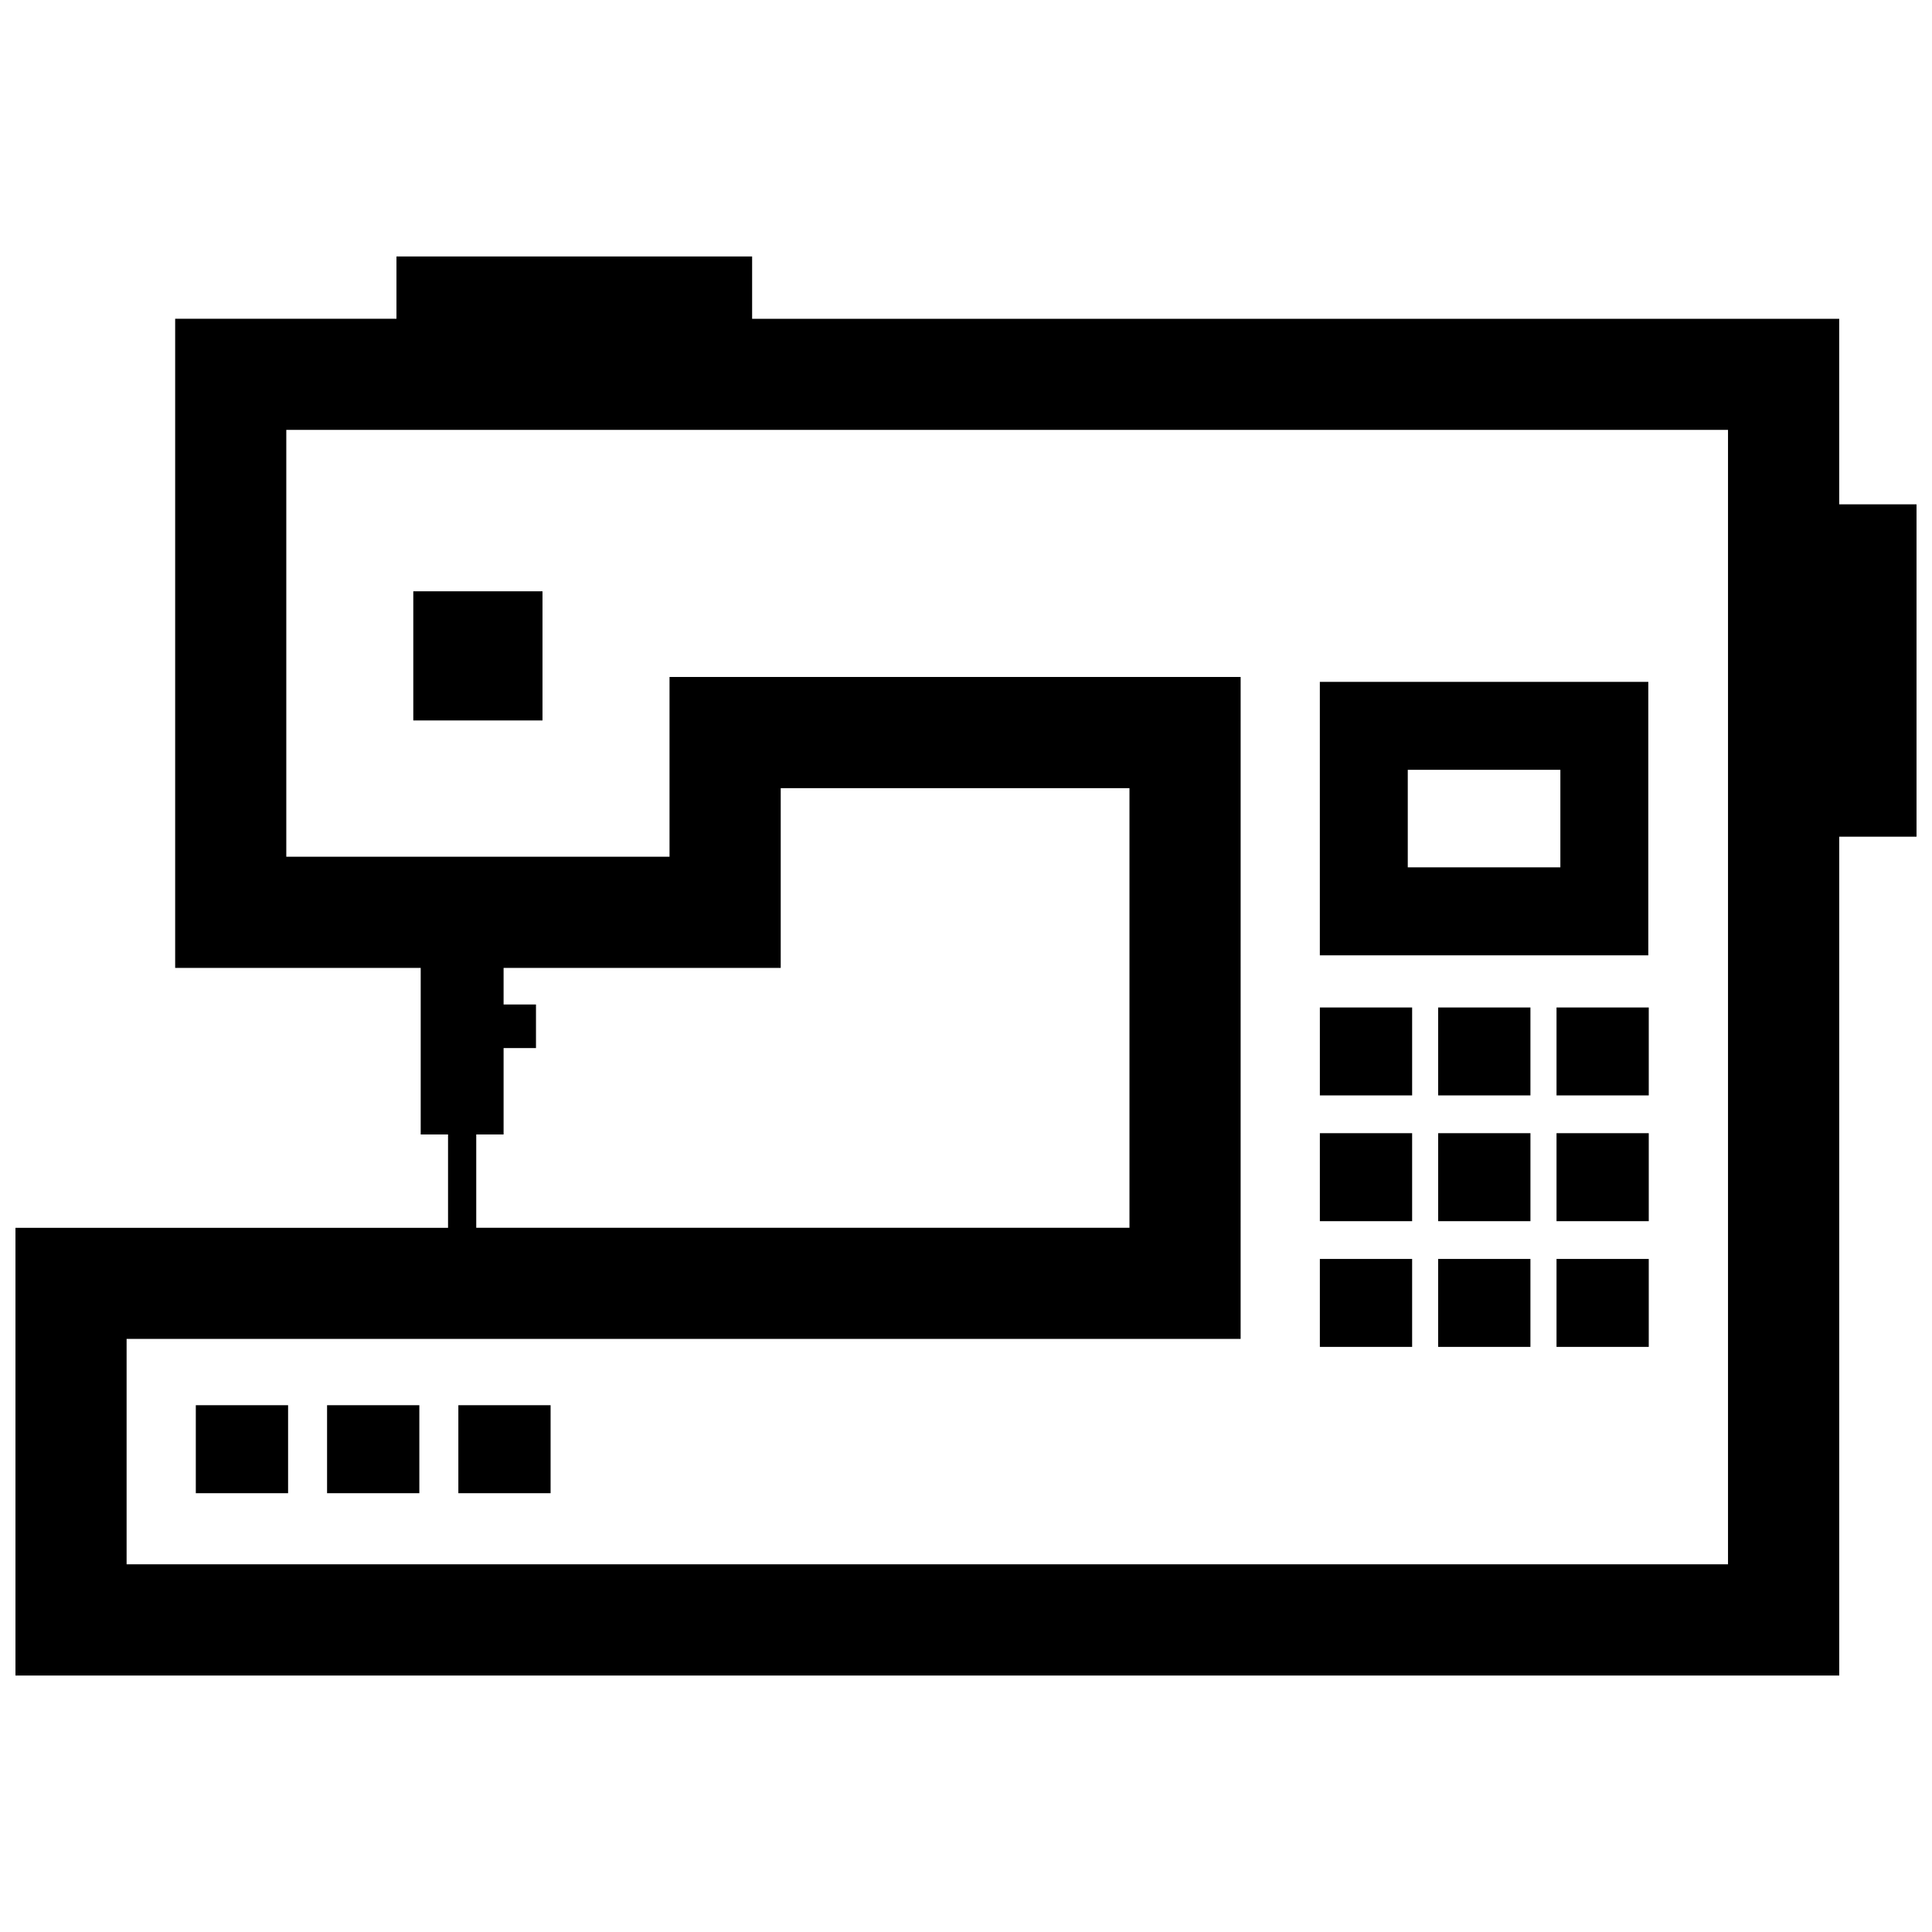 <?xml version="1.0" encoding="UTF-8"?>
<!-- Uploaded to: SVG Repo, www.svgrepo.com, Generator: SVG Repo Mixer Tools -->
<svg width="800px" height="800px" version="1.1" viewBox="144 144 512 512" xmlns="http://www.w3.org/2000/svg">
 <defs>
  <clipPath id="a">
   <path d="m148.09 211h503.81v378h-503.81z"/>
  </clipPath>
 </defs>
 <g clip-path="url(#a)">
  <path d="m443.32 352.87v116.5l-173.11 0.004v-24.727h7.246v-22.895h8.586v-11.559h-8.586v-9.691h73.445v-47.629zm188.09-124.39h-288.09v-16.516h-94.254v16.504h-58.645v172.04h65.07v44.145h7.246v24.727h-114.64v118.66h483.32v-222.31h20.492v-88.074h-20.496zm-113.18 182.51h-24.453v23.305h24.453zm6.898 0v23.305h24.453v-23.305zm31.367 0v23.305h24.445v-23.305zm24.445 33.32h-24.445v23.316h24.445zm-31.355 23.316v-23.316h-24.453v23.316zm-31.355 0v-23.316h-24.453v23.316zm0 10.008h-24.453v23.305h24.453zm6.898 0v23.305h24.453v-23.305zm31.367 0v23.305h24.445v-23.305zm-266.58 62.078v-23.316h-24.445v23.316zm-34.785 0v-23.316h-24.453v23.316zm-34.781 0v-23.316h-24.457v23.316zm33.18-204.79h34.238v-34.23h-34.238zm327.29 62.25h-87.047v-72.477h87.047v72.477zm-23.305-23.316v-25.844h-40.438v25.844zm-84.742-50.449h-151.34v47.641h-101.56v-113.12h382.07v300.63h-424.39v-59.742h295.23l0.004-175.41z" fill-rule="evenodd"/>
 </g>
</svg>